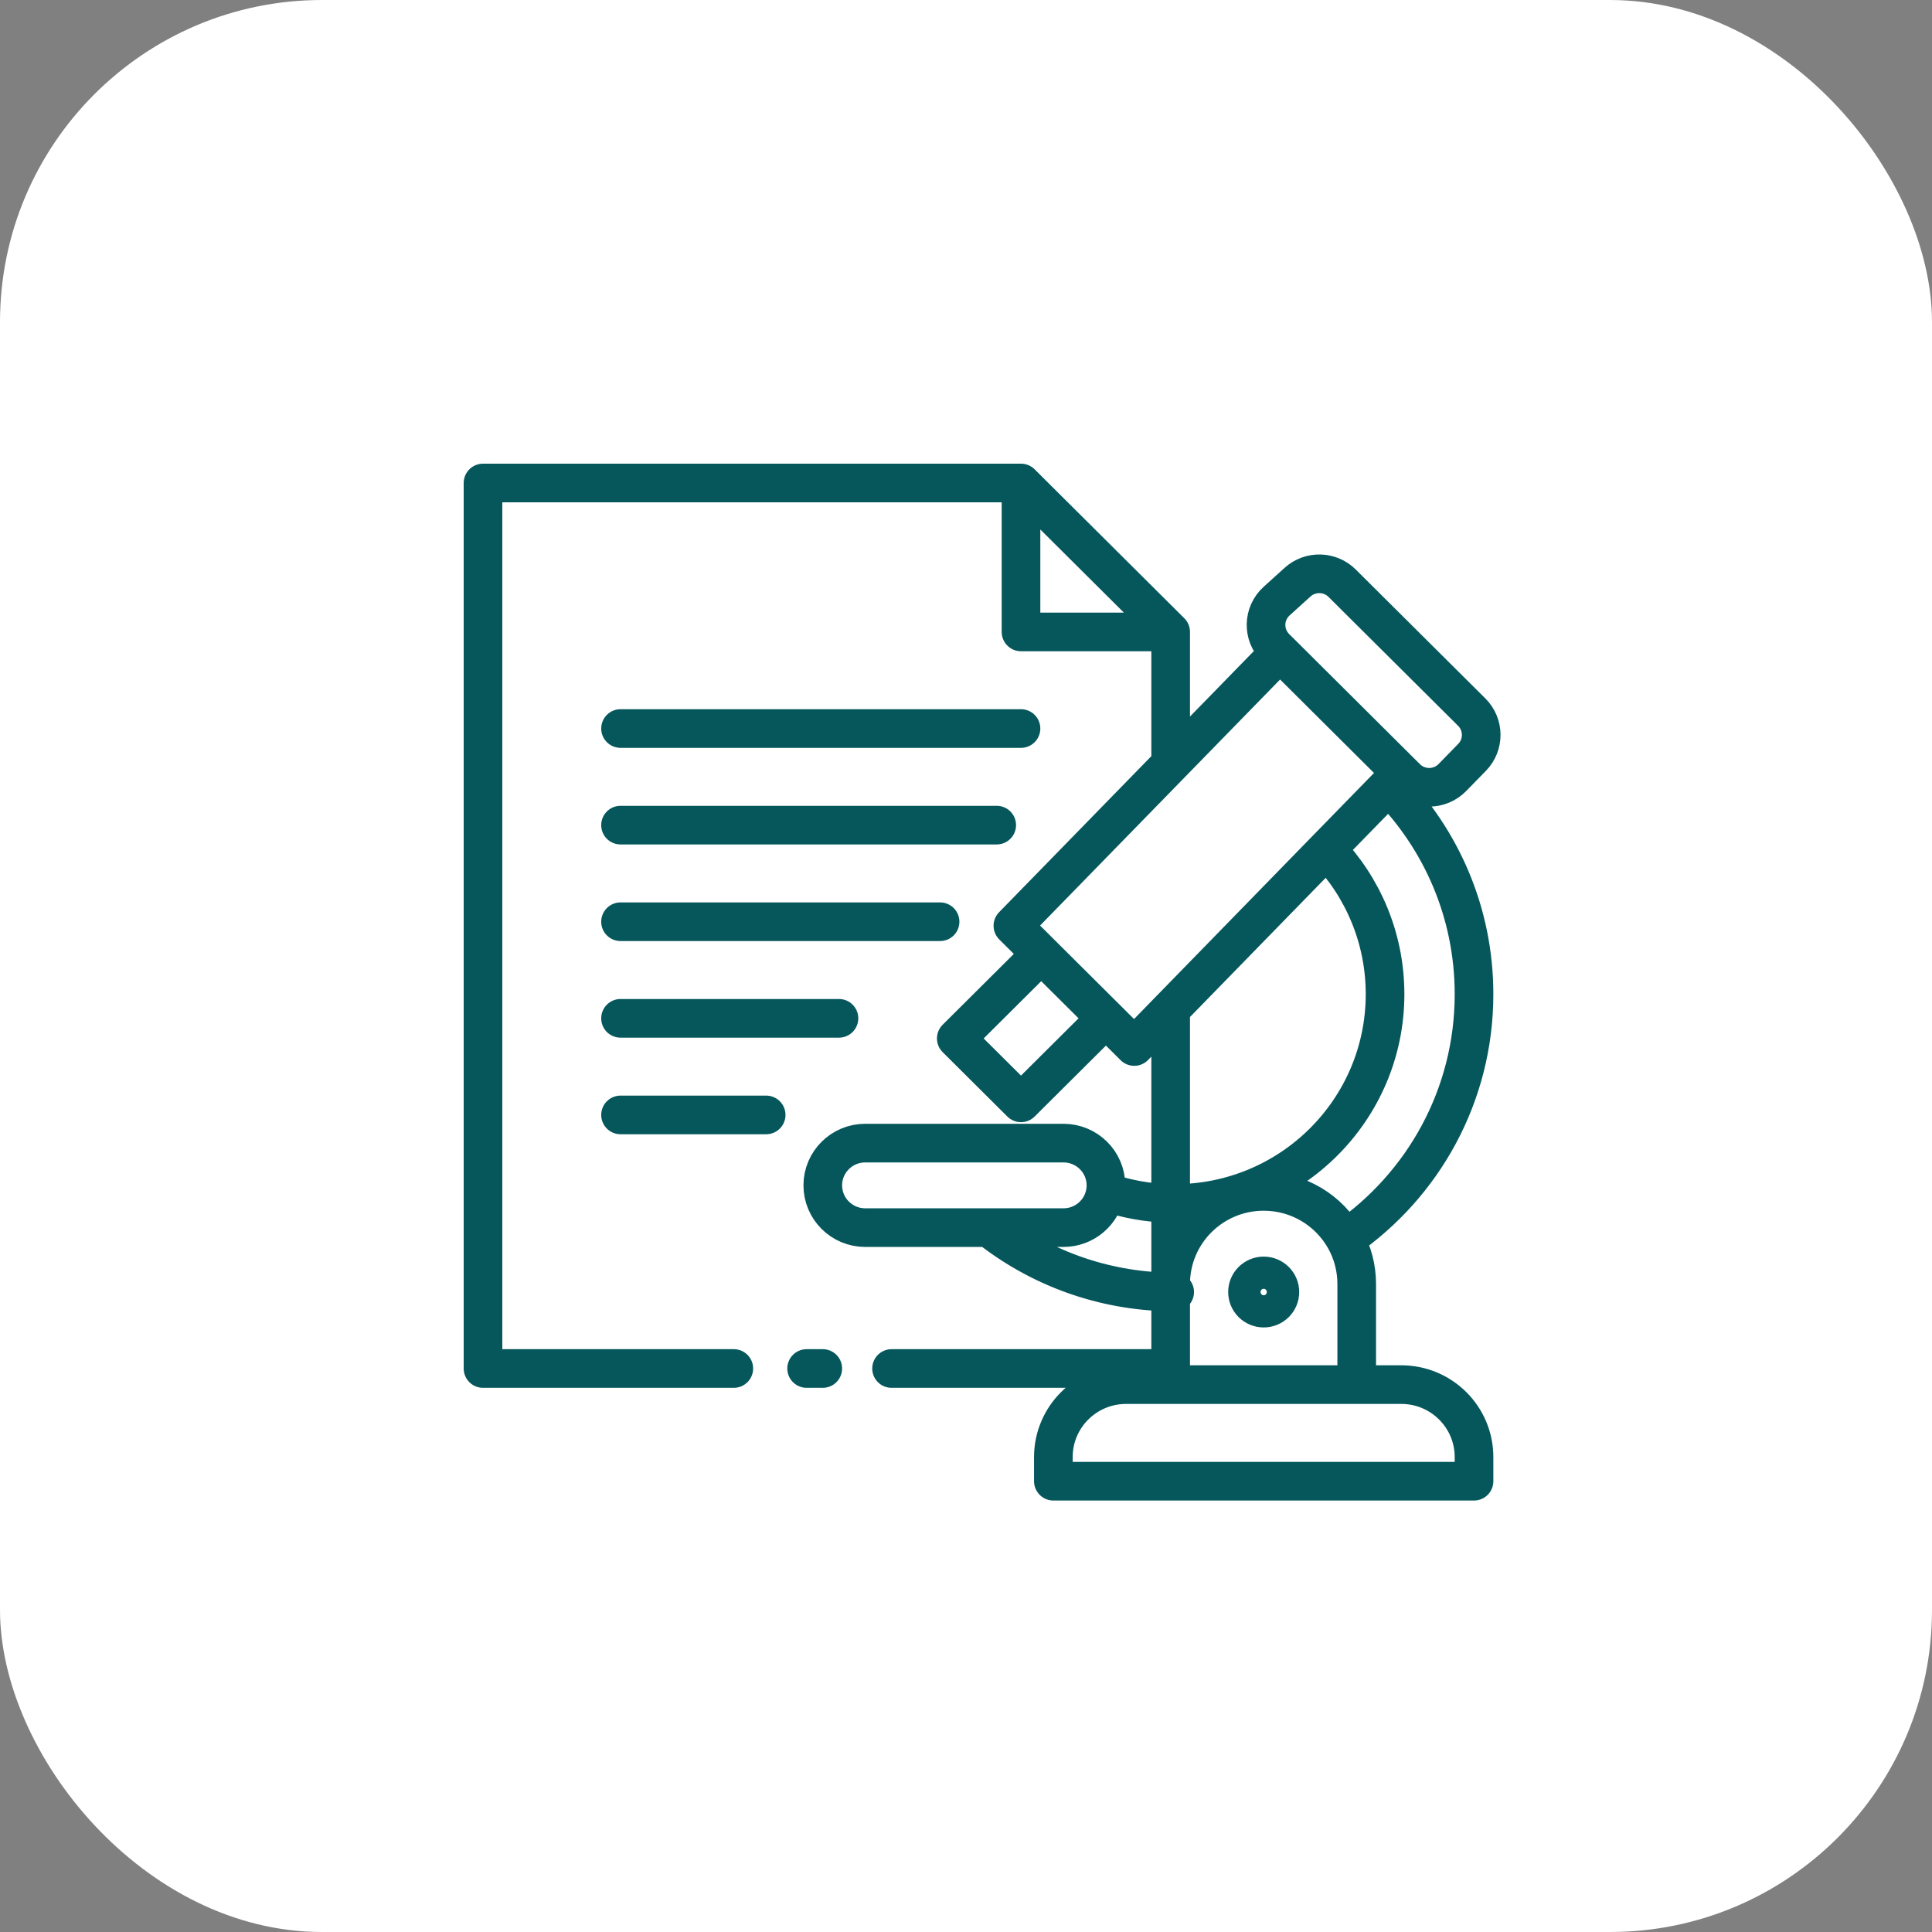 <?xml version="1.0" encoding="UTF-8"?> <svg xmlns="http://www.w3.org/2000/svg" width="60" height="60" viewBox="0 0 60 60" fill="none"><rect x="0" y="0" width="60" height="60" fill="#808080" stroke="none"/><rect width="60" height="60" rx="10" fill="white"></rect><path d="M22.789 42.5H15V15H31.708M31.708 15L36.356 19.625M31.708 15V19.625H36.356M36.356 19.625V23.724M36.356 31.34V37.374M27.688 42.5H36.356V40.124M25.552 42.5H25.05M19.271 22.625H31.708M19.271 25.625H30.954M19.271 28.625H29.195M19.271 31.625H26.055M19.271 34.625H23.794M42.134 43H43.516C44.765 43 45.777 44.007 45.777 45.25V46H32.713V45.25C32.713 44.007 33.725 43 34.974 43H36.356M42.134 43V39.875C42.134 39.369 42.003 38.894 41.773 38.481M42.134 43H36.356M36.356 43V40.124M43.516 24L39.748 20.25M43.516 24L43.674 24.157C44.071 24.552 44.715 24.547 45.106 24.146L45.717 23.52C46.099 23.128 46.094 22.503 45.706 22.116L41.682 18.113C41.303 17.735 40.691 17.721 40.295 18.081L39.646 18.669C39.222 19.054 39.207 19.712 39.612 20.116L39.748 20.25M43.516 24C43.487 24.029 43.347 24.172 43.122 24.402M39.748 20.25C39.748 20.25 34.136 26 31.456 28.75M31.456 28.75L34.346 31.625M31.456 28.75L32.336 29.625L29.698 32.25L31.708 34.25L34.346 31.625M34.346 31.625L35.225 32.5C36.808 30.876 39.344 28.274 41.196 26.376M36.481 40.125C36.439 40.125 36.398 40.125 36.356 40.124M36.356 37.374C36.398 37.375 36.439 37.375 36.481 37.375C40.089 37.375 43.014 34.465 43.014 30.875C43.014 29.129 42.322 27.543 41.196 26.376M36.356 37.374C35.647 37.361 34.966 37.235 34.33 37.014M36.356 37.374V40.124M41.196 26.376C42.023 25.528 42.713 24.82 43.122 24.402M43.122 24.402C44.765 26.07 45.777 28.355 45.777 30.875C45.777 34.027 44.193 36.811 41.773 38.481M34.33 37.014C34.233 37.643 33.686 38.125 33.027 38.125H30.708M34.33 37.014C34.34 36.949 34.346 36.881 34.346 36.812C34.346 36.088 33.755 35.5 33.027 35.5H26.871C26.143 35.5 25.552 36.088 25.552 36.812C25.552 37.537 26.143 38.125 26.871 38.125H30.708M30.708 38.125C32.263 39.353 34.223 40.096 36.356 40.124M41.773 38.481C41.28 37.598 40.333 37 39.245 37C37.649 37 36.356 38.287 36.356 39.875V40.124M39.748 40.125C39.748 40.401 39.523 40.625 39.245 40.625C38.968 40.625 38.742 40.401 38.742 40.125C38.742 39.849 38.968 39.625 39.245 39.625C39.523 39.625 39.748 39.849 39.748 40.125Z" stroke="#05575C" stroke-width="1.2" stroke-linecap="round" stroke-linejoin="round"></path></svg> 